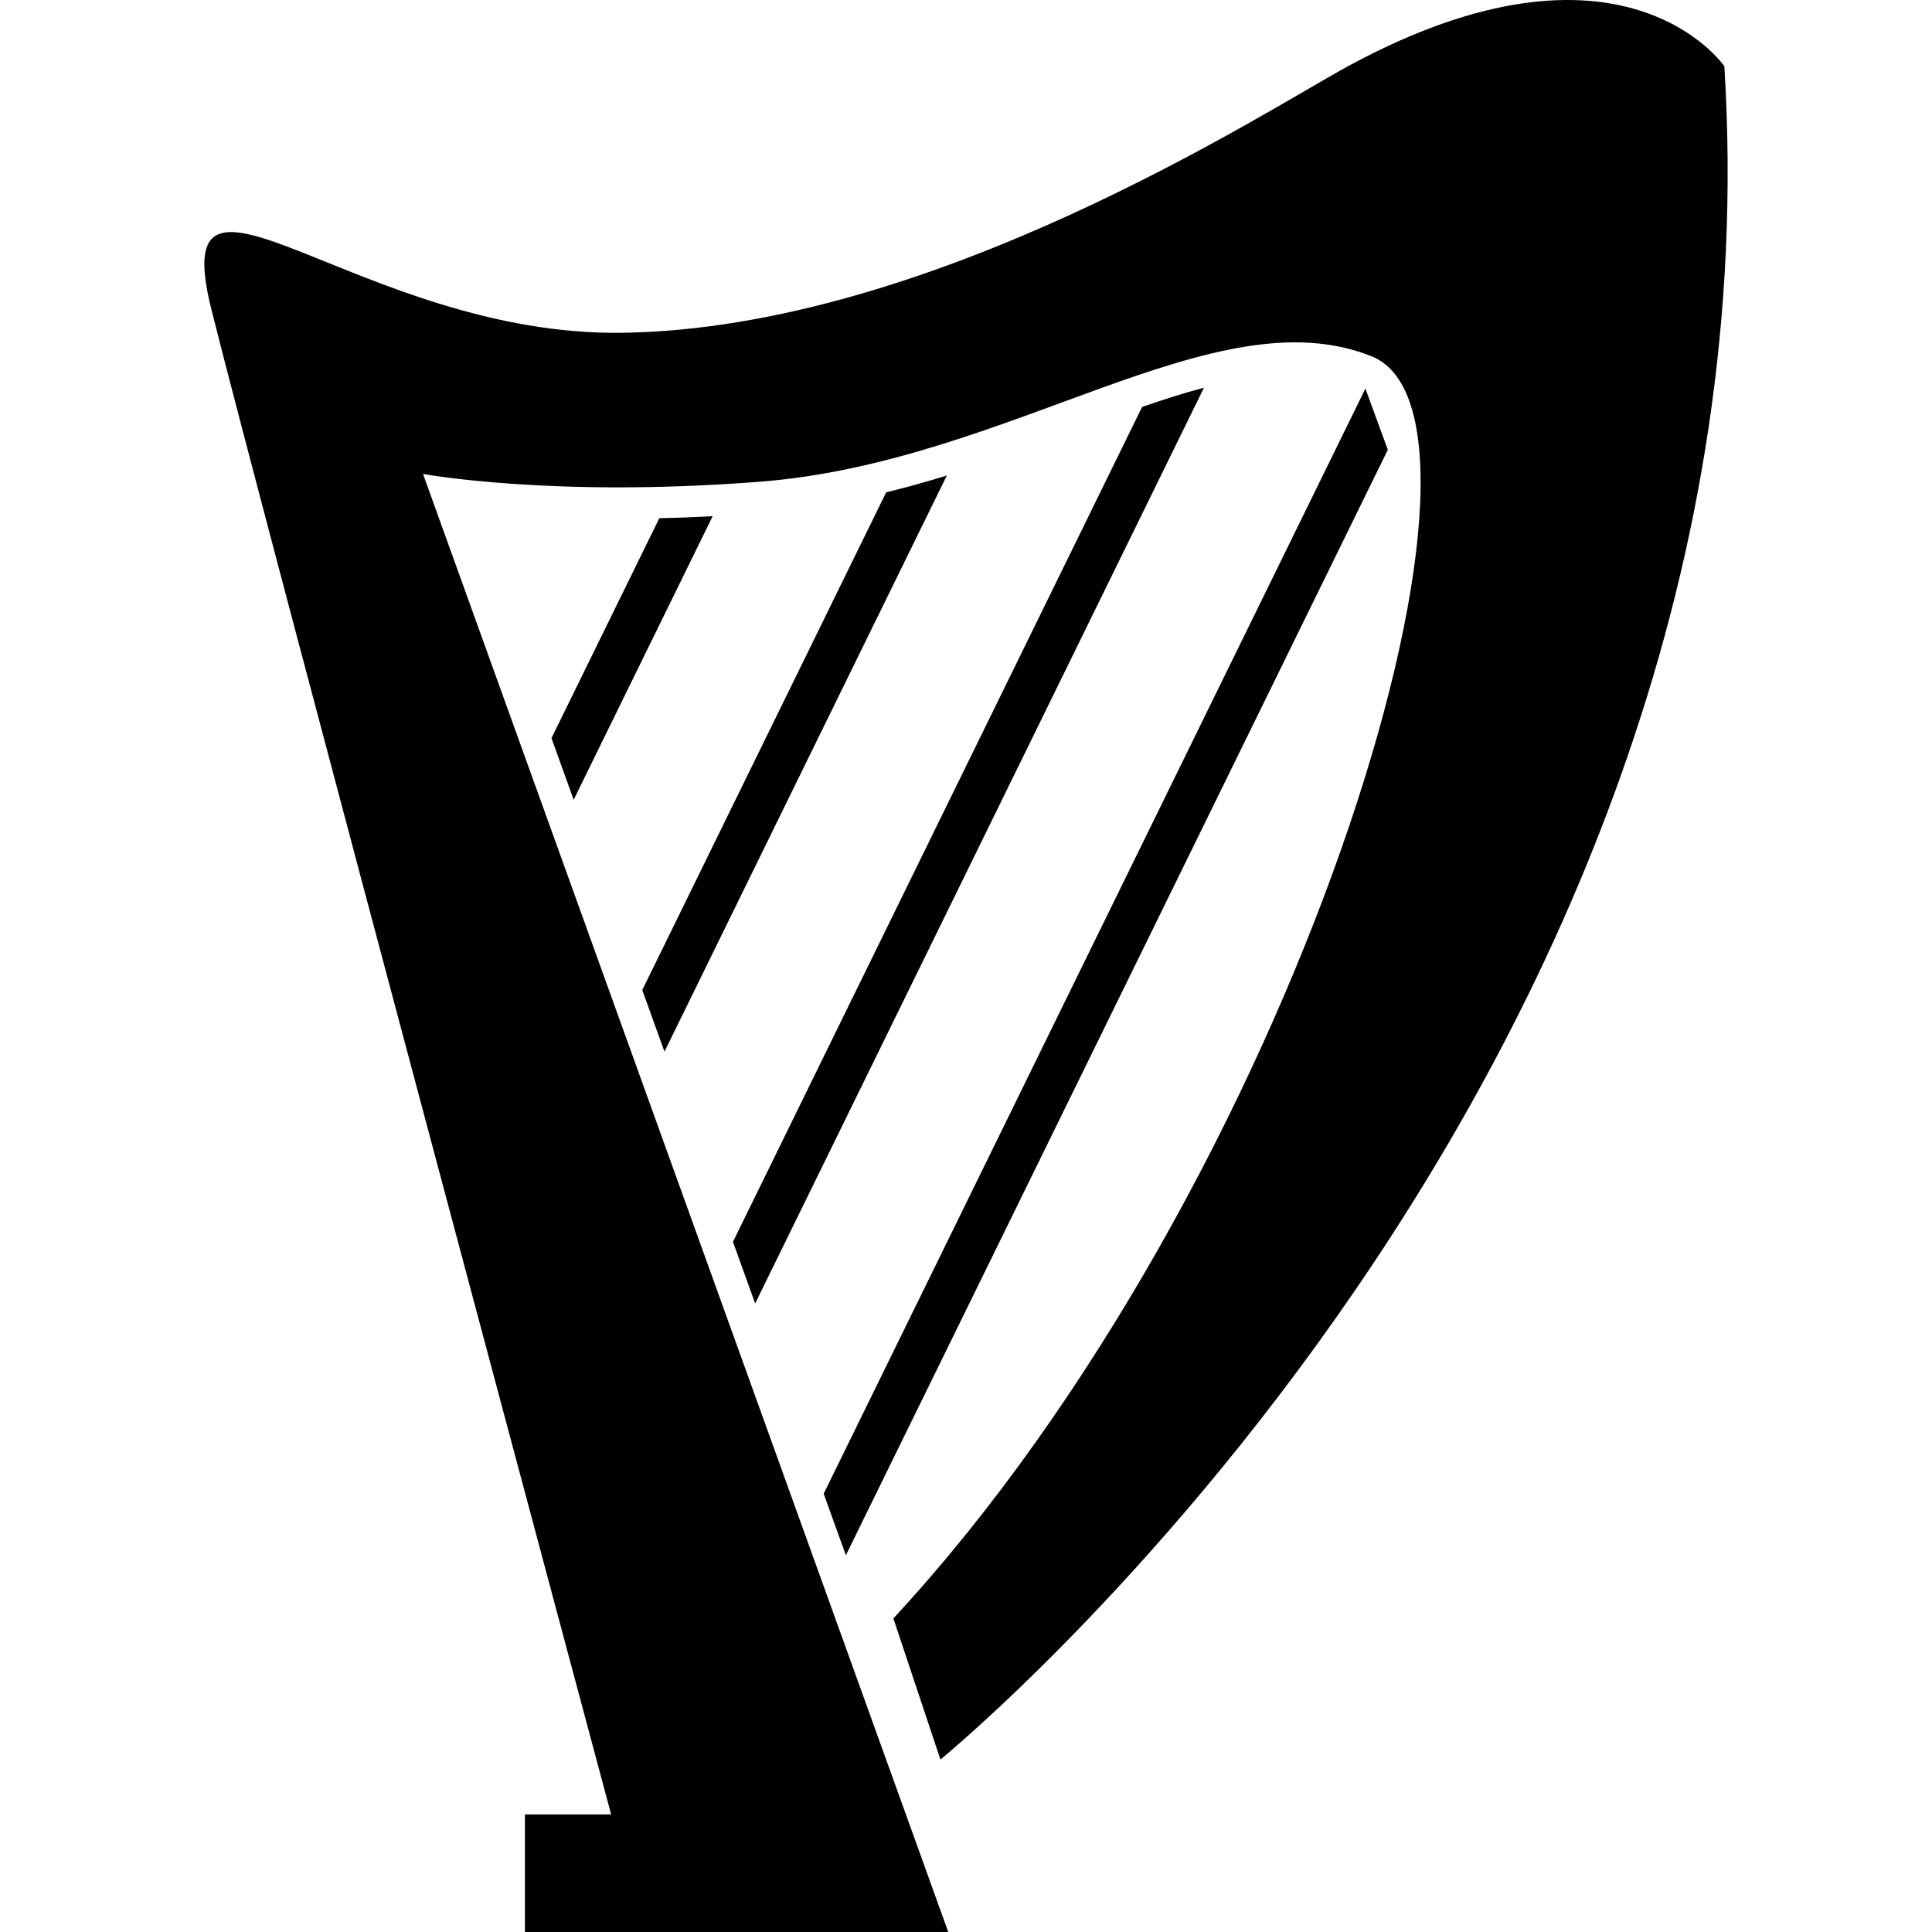 <?xml version="1.0" encoding="utf-8"?>

<!DOCTYPE svg PUBLIC "-//W3C//DTD SVG 1.1//EN" "http://www.w3.org/Graphics/SVG/1.1/DTD/svg11.dtd">
<!-- Скачано с сайта svg4.ru / Downloaded from svg4.ru -->
<svg height="800px" width="800px" version="1.1" id="_x32_" xmlns="http://www.w3.org/2000/svg" xmlns:xlink="http://www.w3.org/1999/xlink" 
	 viewBox="0 0 512 512"  xml:space="preserve">
<style type="text/css">
	.st0{fill:#000000;}
</style>
<g>
	<path class="st0" d="M456.967,17.542c0,0-27.005-39.468-99.721,0c-21.912,11.9-110.116,69.414-192.168,70.648
		c-69.594,1.031-121.542-56.1-109.07-6.244c13.69,54.761,105.949,398.897,105.949,398.897h-22.852V512h112.192L112.101,125.589
		c0,0,34.068,6.379,89.333,2.069c66.48-5.198,120.496-49.864,162.048-33.24c41.553,16.624-20.775,220.225-126.732,334.478
		l12.472,37.4C249.221,466.296,473.591,283.47,456.967,17.542z"/>
	<path class="st0" d="M146.145,195.613l5.883,16.33l36.835-75.146c-4.738,0.248-9.455,0.444-14.126,0.519L146.145,195.613z"/>
	<path class="st0" d="M250.921,126.01c-5.266,1.625-10.621,3.13-16.082,4.468l-64.63,131.892l5.882,16.324L250.921,126.01z"/>
	<path class="st0" d="M319.063,102.744c-5.28,1.392-10.704,3.136-16.375,5.092h-0.016L194.242,329.092l5.882,16.338L319.063,102.744
		z"/>
	<polygon class="st0" points="367.784,119.202 367.784,119.18 361.843,102.978 218.283,395.85 224.165,412.158 	"/>
</g>
</svg>